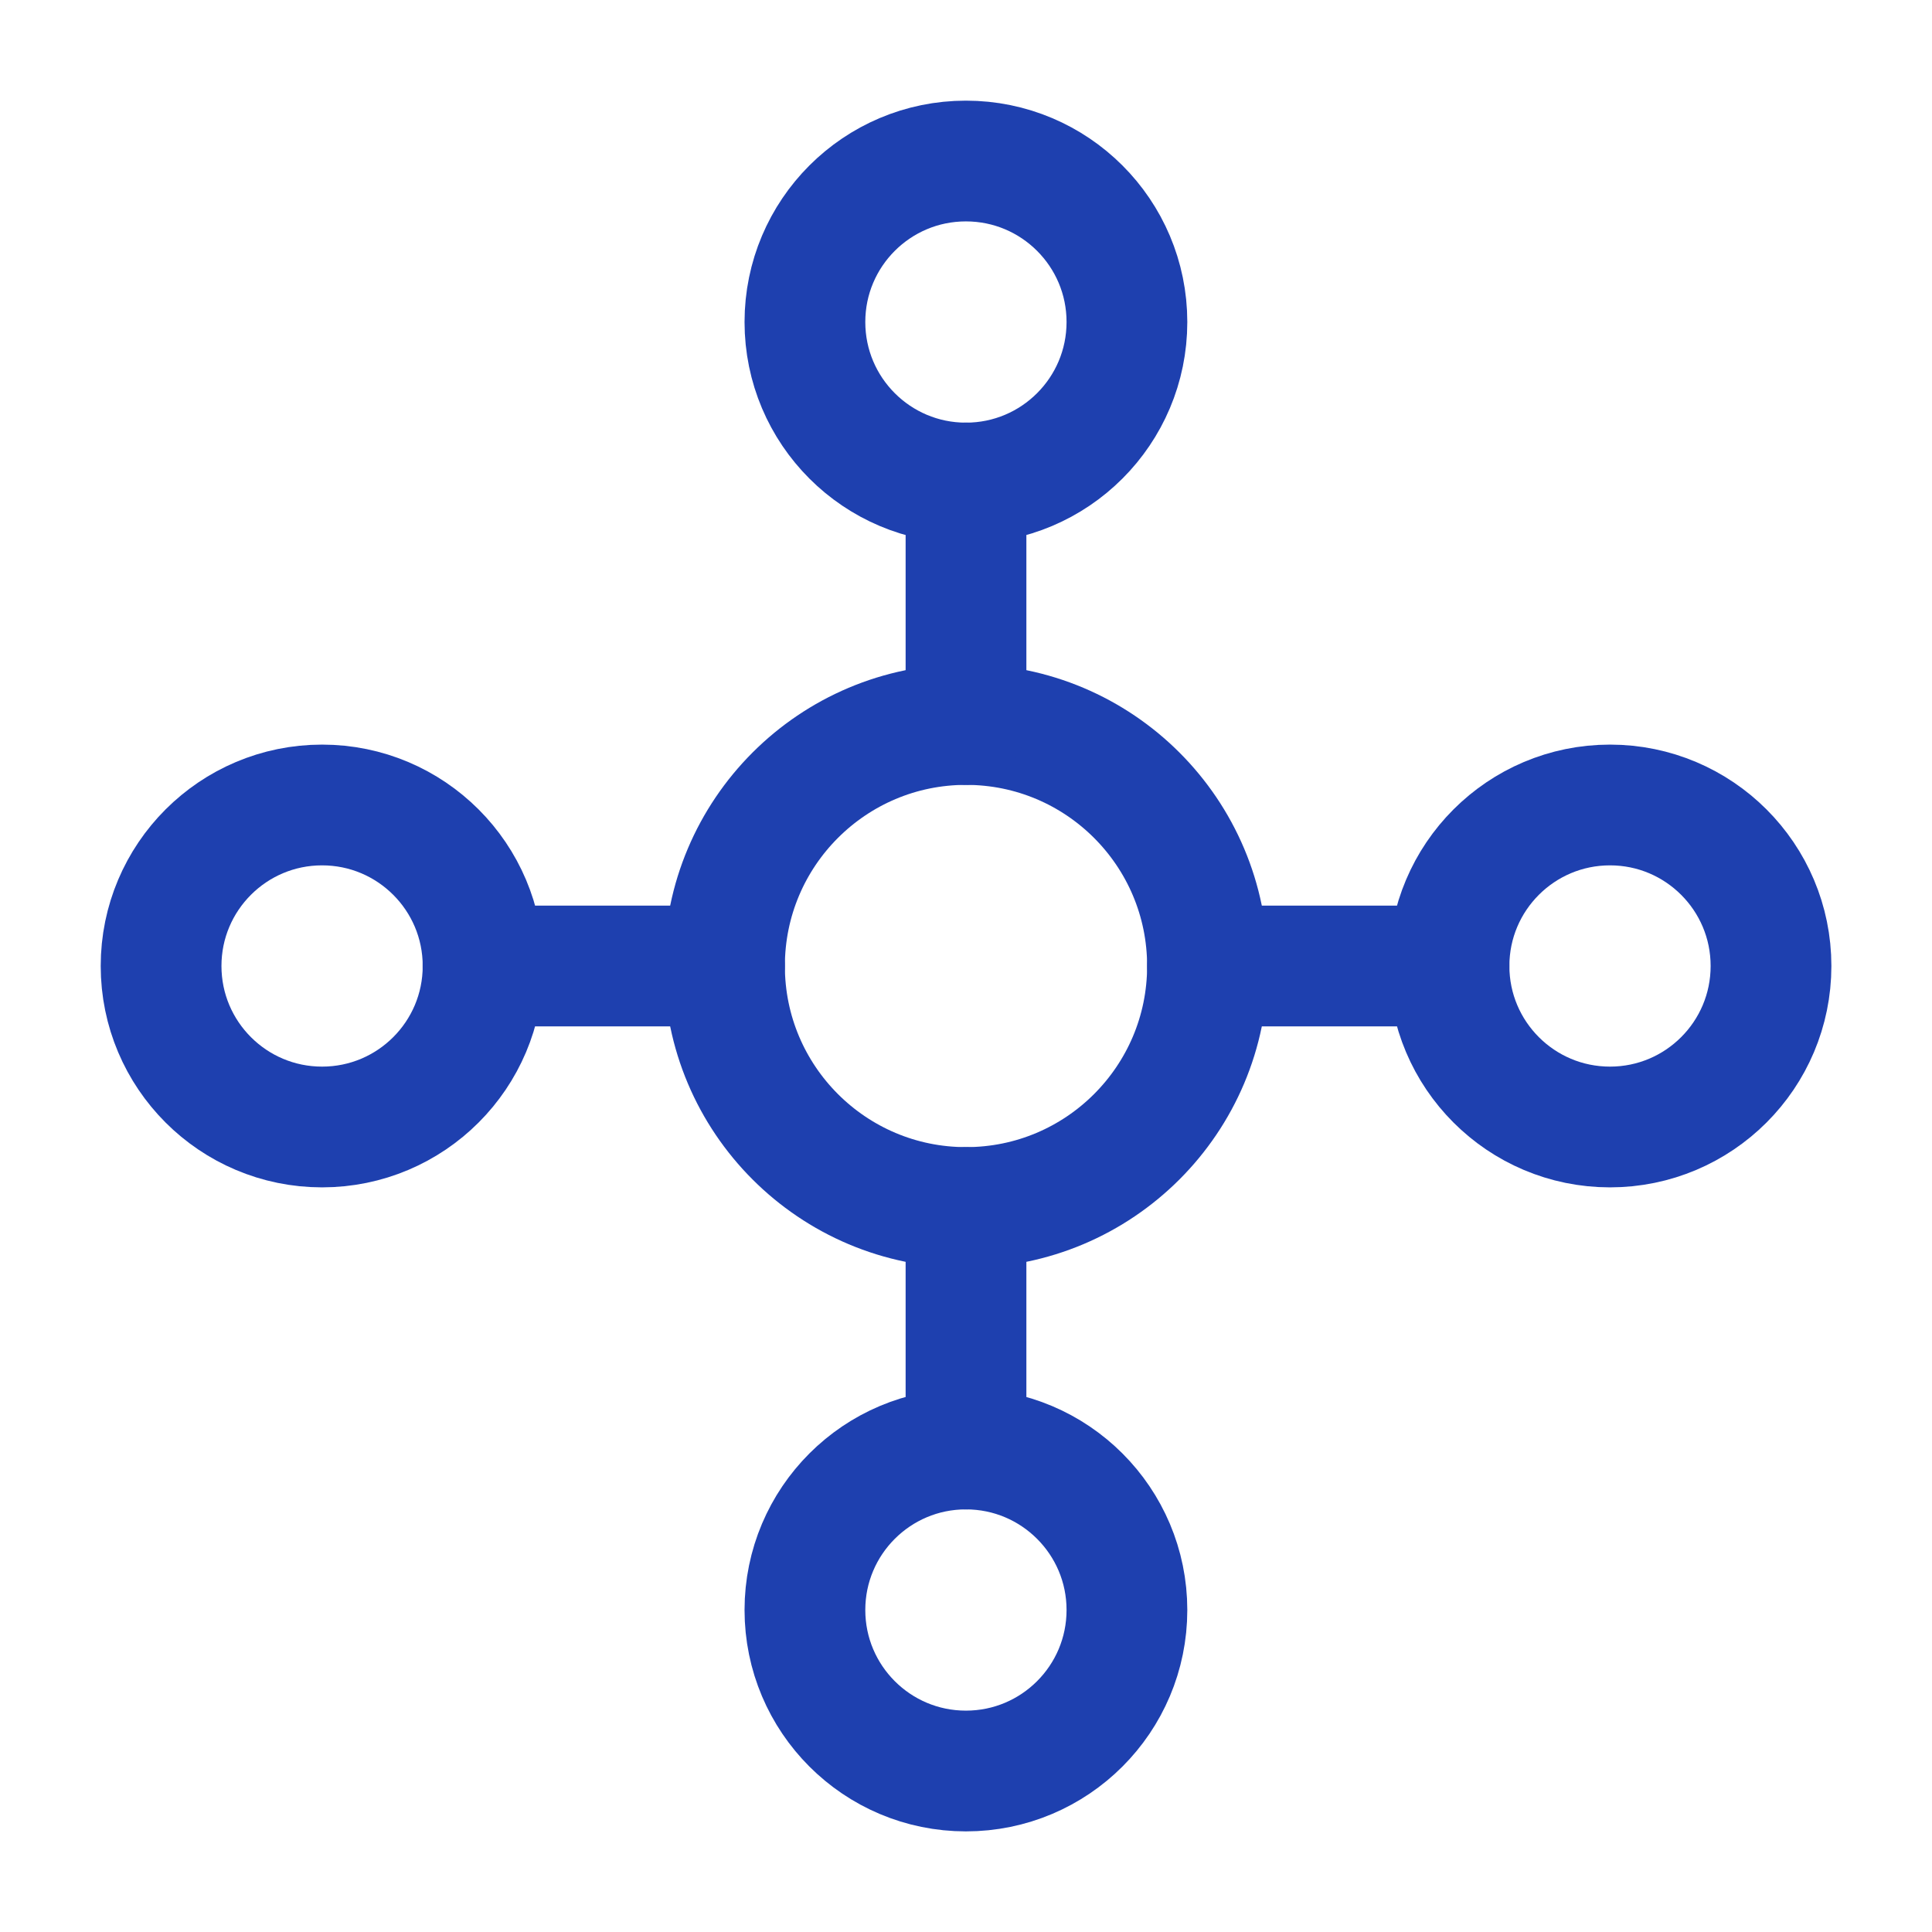 <?xml version="1.0" encoding="UTF-8"?> <svg xmlns="http://www.w3.org/2000/svg" width="64" height="64" viewBox="0 0 64 64" fill="none"><path d="M32 40C36.418 40 40 36.418 40 32C40 27.582 36.418 24 32 24C27.582 24 24 27.582 24 32C24 36.418 27.582 40 32 40Z" stroke="#1E40AF" stroke-width="4" stroke-linecap="round" stroke-linejoin="round"></path><path d="M31.997 16.001C34.943 16.001 37.331 13.613 37.331 10.667C37.331 7.722 34.943 5.334 31.997 5.334C29.052 5.334 26.664 7.722 26.664 10.667C26.664 13.613 29.052 16.001 31.997 16.001Z" stroke="#1E40AF" stroke-width="4" stroke-linecap="round" stroke-linejoin="round"></path><path d="M53.333 37.333C56.279 37.333 58.667 34.945 58.667 31.999C58.667 29.054 56.279 26.666 53.333 26.666C50.388 26.666 48 29.054 48 31.999C48 34.945 50.388 37.333 53.333 37.333Z" stroke="#1E40AF" stroke-width="4" stroke-linecap="round" stroke-linejoin="round"></path><path d="M10.669 37.333C13.615 37.333 16.003 34.945 16.003 31.999C16.003 29.054 13.615 26.666 10.669 26.666C7.724 26.666 5.336 29.054 5.336 31.999C5.336 34.945 7.724 37.333 10.669 37.333Z" stroke="#1E40AF" stroke-width="4" stroke-linecap="round" stroke-linejoin="round"></path><path d="M31.997 58.667C34.943 58.667 37.331 56.279 37.331 53.333C37.331 50.388 34.943 48 31.997 48C29.052 48 26.664 50.388 26.664 53.333C26.664 56.279 29.052 58.667 31.997 58.667Z" stroke="#1E40AF" stroke-width="4" stroke-linecap="round" stroke-linejoin="round"></path><path d="M32 16V24" stroke="#1E40AF" stroke-width="4" stroke-linecap="round" stroke-linejoin="round"></path><path d="M40 32H48" stroke="#1E40AF" stroke-width="4" stroke-linecap="round" stroke-linejoin="round"></path><path d="M32 40V48" stroke="#1E40AF" stroke-width="4" stroke-linecap="round" stroke-linejoin="round"></path><path d="M24 32H16" stroke="#1E40AF" stroke-width="4" stroke-linecap="round" stroke-linejoin="round"></path></svg> 